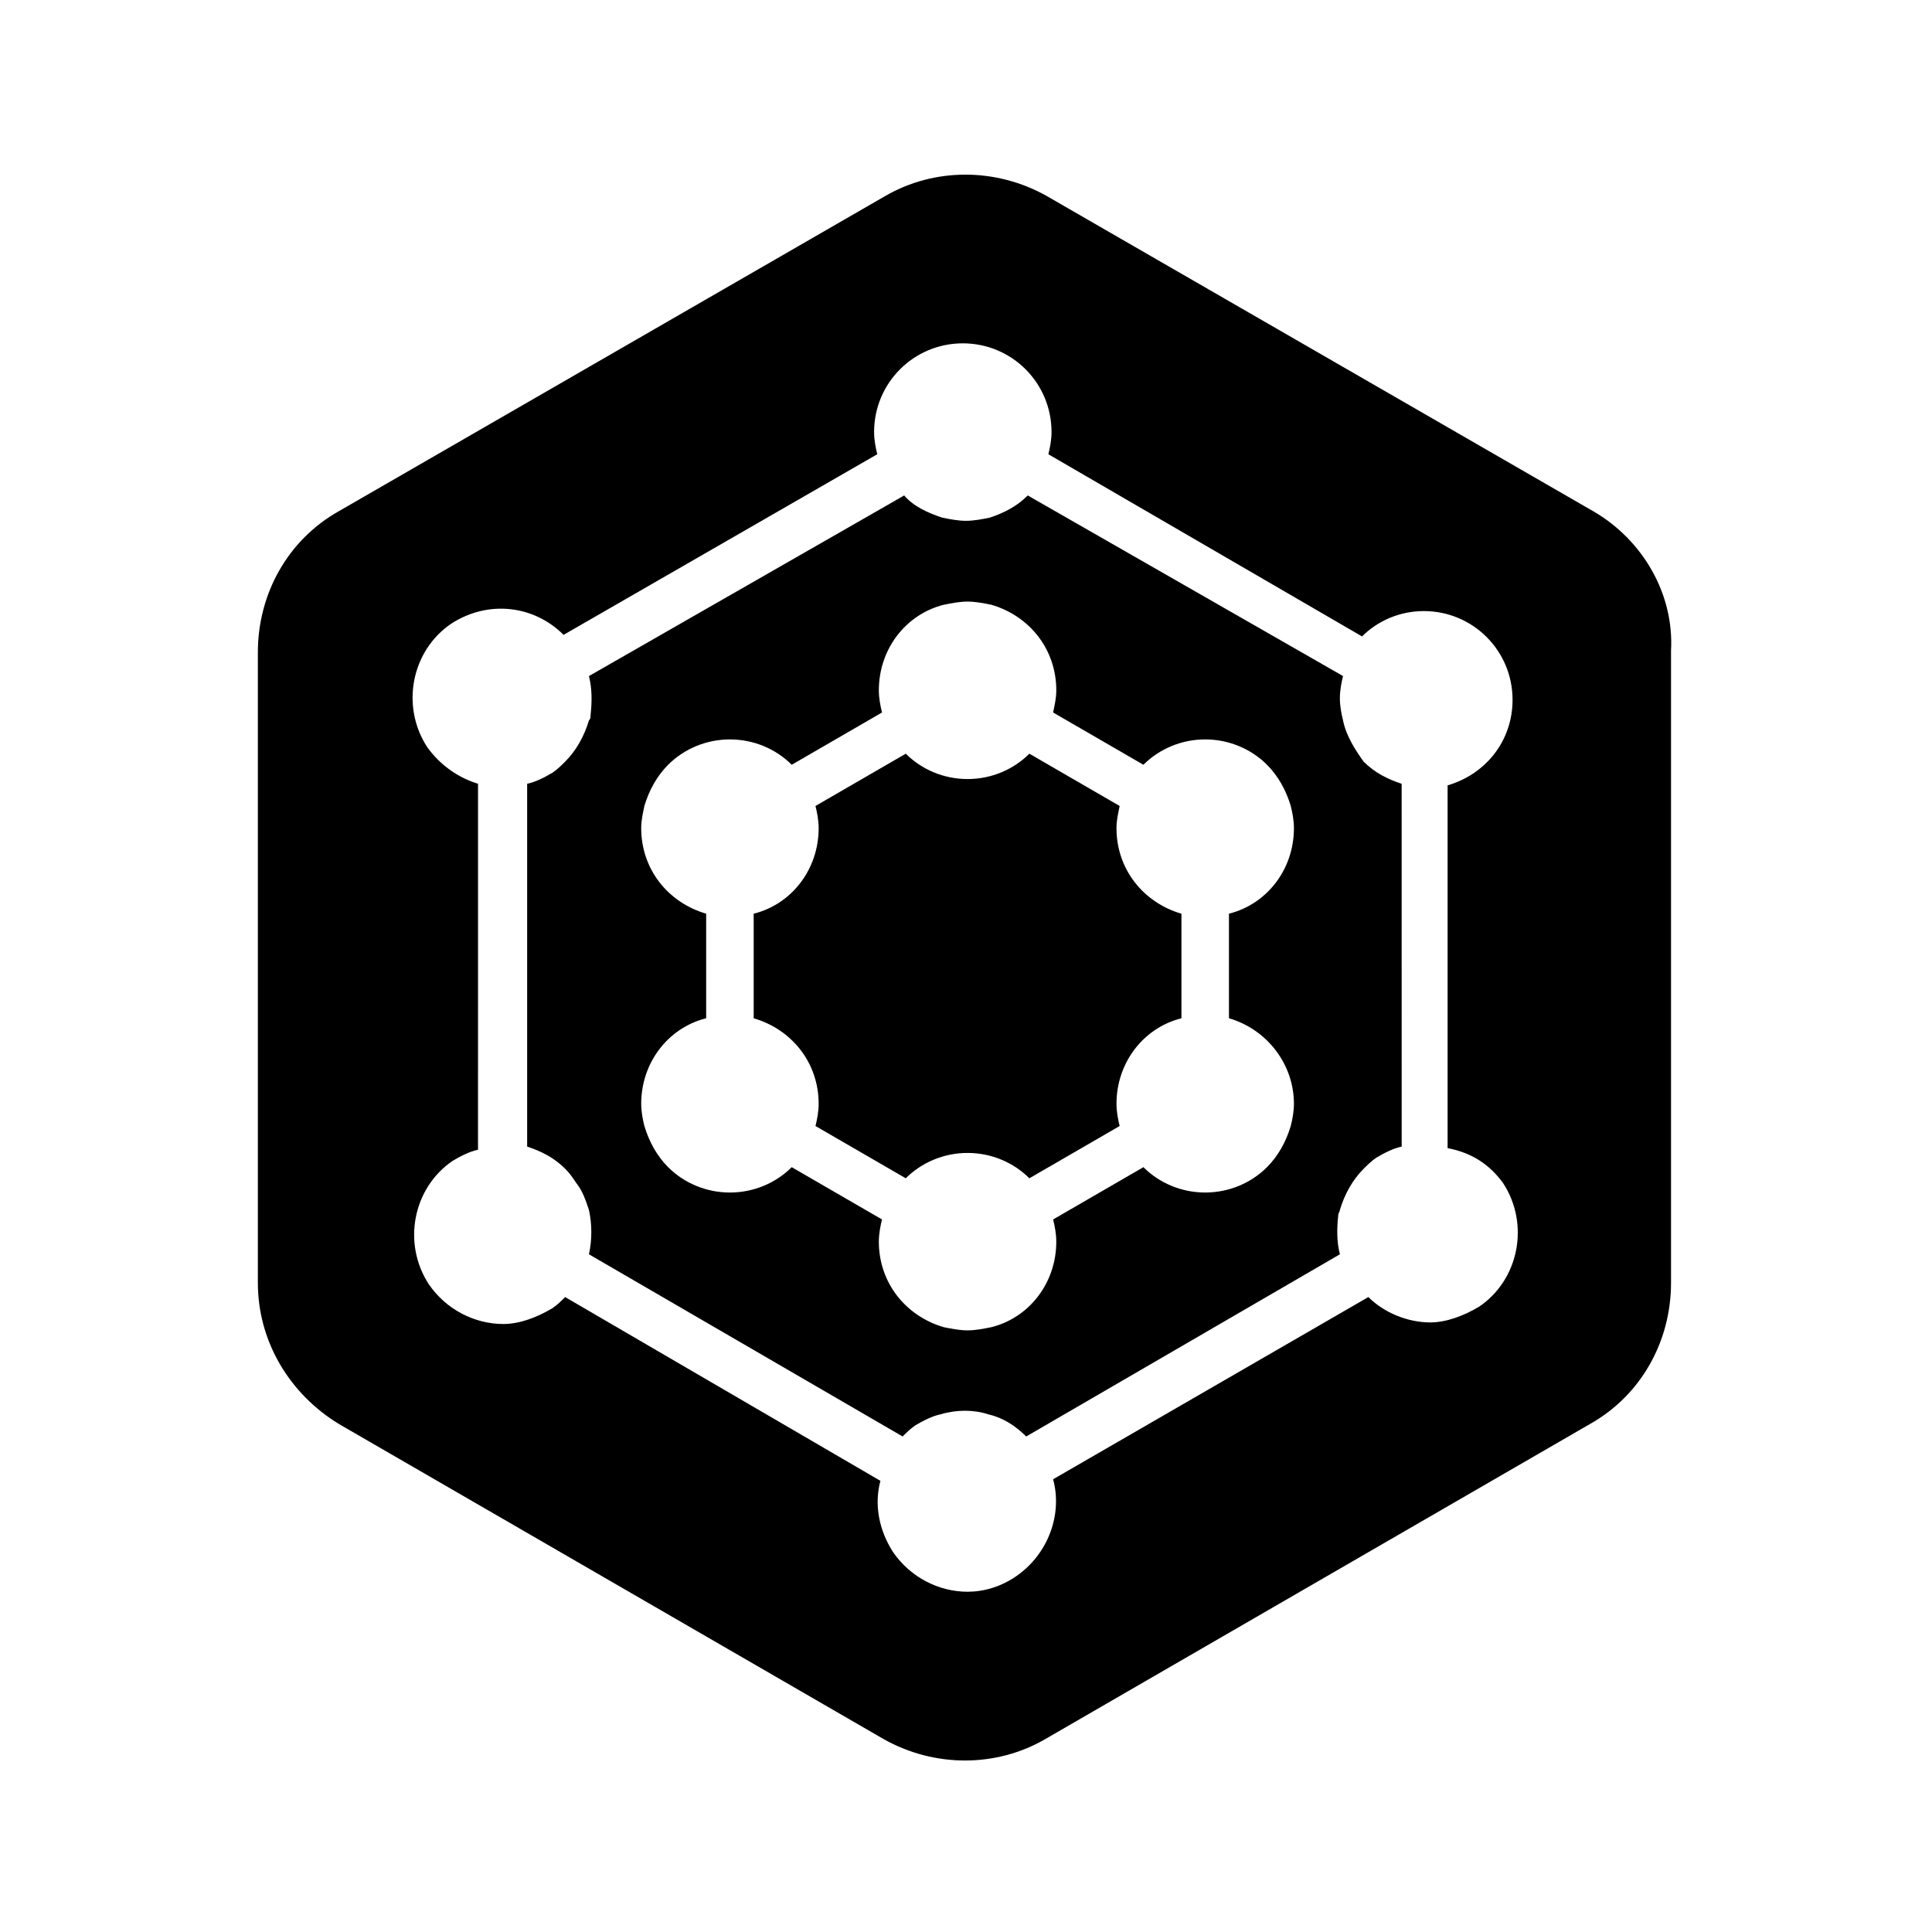 <?xml version="1.0" encoding="UTF-8"?>
<!-- Uploaded to: ICON Repo, www.iconrepo.com, Generator: ICON Repo Mixer Tools -->
<svg fill="#000000" width="800px" height="800px" version="1.1" viewBox="144 144 512 512" xmlns="http://www.w3.org/2000/svg">
 <g>
  <path d="m439.88 363.47c0-2.098 0.418-3.777 0.84-5.879l-23.93-13.855c-4.199 4.199-10.078 6.719-16.375 6.719s-12.176-2.519-16.375-6.719l-23.93 13.855c0.418 1.68 0.84 3.777 0.84 5.879 0 10.914-7.137 20.152-17.215 22.672v27.711c10.078 2.938 17.215 11.754 17.215 22.672 0 2.098-0.418 4.199-0.84 5.879l23.93 13.855c4.199-4.199 10.078-6.719 16.375-6.719s12.176 2.519 16.375 6.719l23.93-13.855c-0.418-1.68-0.84-3.777-0.84-5.879 0-10.914 7.137-20.152 17.215-22.672v-27.711c-10.078-2.941-17.215-11.758-17.215-22.672z"/>
  <path d="m499.92 334.92c-0.418-1.68-0.84-3.777-0.84-5.879 0-2.098 0.418-4.199 0.84-5.879l-83.551-47.859c-2.938 2.938-6.297 4.617-10.078 5.879-2.098 0.418-4.199 0.84-6.297 0.84s-4.199-0.418-6.297-0.84c-3.777-1.258-7.559-2.938-10.078-5.879l-83.543 47.863c0.84 3.359 0.84 6.719 0.418 10.496 0 0.418 0 0.84-0.418 1.258-1.258 4.199-3.359 7.977-6.297 10.914-0.84 0.84-2.098 2.098-3.359 2.938-2.098 1.258-4.617 2.519-6.719 2.938v96.145c3.777 1.258 7.137 2.938 10.078 5.879 1.258 1.258 2.098 2.519 2.938 3.777 1.68 2.098 2.519 4.617 3.359 7.137 0.84 3.777 0.84 7.977 0 11.754l83.129 48.281c0.84-0.84 2.098-2.098 3.359-2.938 2.098-1.258 4.617-2.519 6.719-2.938 4.199-1.258 8.816-1.258 12.594 0 3.777 0.84 7.137 2.938 10.078 5.879l83.129-48.281c-0.84-3.359-0.84-6.719-0.418-10.496 0-0.418 0.418-0.84 0.418-1.258 1.258-4.199 3.359-7.977 6.297-10.914 0.84-0.84 2.098-2.098 3.359-2.938 2.098-1.258 4.617-2.519 6.719-2.938l-0.008-96.148c-3.777-1.258-7.137-2.938-10.078-5.879-2.094-2.938-4.613-6.715-5.453-10.914zm-13.016 101.6c0 2.098-0.418 4.199-0.84 5.879-1.258 4.199-3.359 7.977-6.297 10.914-4.199 4.199-10.078 6.719-16.375 6.719s-12.176-2.519-16.375-6.719l-23.93 13.855c0.418 1.68 0.84 3.777 0.84 5.879 0 10.914-7.137 20.152-17.215 22.672-2.098 0.418-4.199 0.84-6.297 0.84-2.098 0-4.199-0.418-6.297-0.84-10.078-2.938-17.215-11.754-17.215-22.672 0-2.098 0.418-4.199 0.84-5.879l-23.93-13.855c-4.199 4.199-10.078 6.719-16.375 6.719s-12.176-2.519-16.375-6.719c-2.938-2.938-5.039-6.719-6.297-10.914-0.418-1.68-0.84-3.777-0.84-5.879 0-10.914 7.137-20.152 17.215-22.672v-27.711c-10.078-2.938-17.215-11.754-17.215-22.672 0-2.098 0.418-3.777 0.84-5.879 1.258-4.199 3.359-7.977 6.297-10.914 4.199-4.199 10.078-6.719 16.375-6.719s12.176 2.519 16.375 6.719l23.93-13.855c-0.418-1.68-0.84-3.777-0.84-5.879 0-10.914 7.137-20.152 17.215-22.672 2.098-0.418 4.199-0.84 6.297-0.84 2.098 0 4.199 0.418 6.297 0.84 10.078 2.938 17.215 11.754 17.215 22.672 0 2.098-0.418 3.777-0.84 5.879l23.93 13.855c4.199-4.199 10.078-6.719 16.375-6.719s12.176 2.519 16.375 6.719c2.938 2.938 5.039 6.719 6.297 10.914 0.418 1.68 0.84 3.777 0.84 5.879 0 10.914-7.137 20.152-17.215 22.672v27.711c10.078 2.941 17.215 12.176 17.215 22.672z"/>
  <path d="m566.25 279.5-144.84-83.547c-13.434-7.559-29.809-7.559-42.824 0l-144.84 83.547c-13.434 7.559-21.41 21.832-21.41 37.367v167.1c0 15.535 8.398 29.391 21.41 37.367l144.43 83.547c13.434 7.559 29.809 7.559 42.824 0l144.43-83.547c13.434-7.559 21.41-21.832 21.41-37.367v-167.52c0.84-15.113-7.559-29.387-20.574-36.945zm-23.93 178.01c7.137 10.914 4.199 25.609-6.297 32.746-4.199 2.519-8.816 4.199-13.016 4.199-5.879 0-12.176-2.519-16.375-6.719l-83.547 48.285c2.519 9.238-1.258 19.734-9.656 25.609-4.199 2.938-8.816 4.199-13.016 4.199-7.559 0-15.113-3.777-19.734-10.496-3.777-5.879-5.039-12.594-3.359-18.895l-83.547-48.699c-0.84 0.84-2.098 2.098-3.359 2.938-4.199 2.519-8.816 4.199-13.016 4.199-7.559 0-15.113-3.777-19.734-10.496-7.137-10.914-4.199-25.609 6.297-32.746 2.098-1.258 4.617-2.519 6.719-2.938l0.004-96.988c-5.457-1.68-10.078-5.039-13.434-9.656-7.137-10.914-4.199-25.609 6.297-32.746 9.656-6.297 21.832-5.039 29.809 2.938l83.129-47.863c-0.418-1.68-0.84-3.777-0.84-5.879 0-13.016 10.496-23.512 23.512-23.512s23.512 10.496 23.512 23.512c0 2.098-0.418 4.199-0.84 5.879l83.129 48.281c4.199-4.199 10.078-6.719 16.375-6.719 13.016 0 23.512 10.496 23.512 23.512 0 10.914-7.137 19.734-17.215 22.672v96.145c6.715 1.262 11.332 4.621 14.691 9.238z"/>
 </g>
</svg>